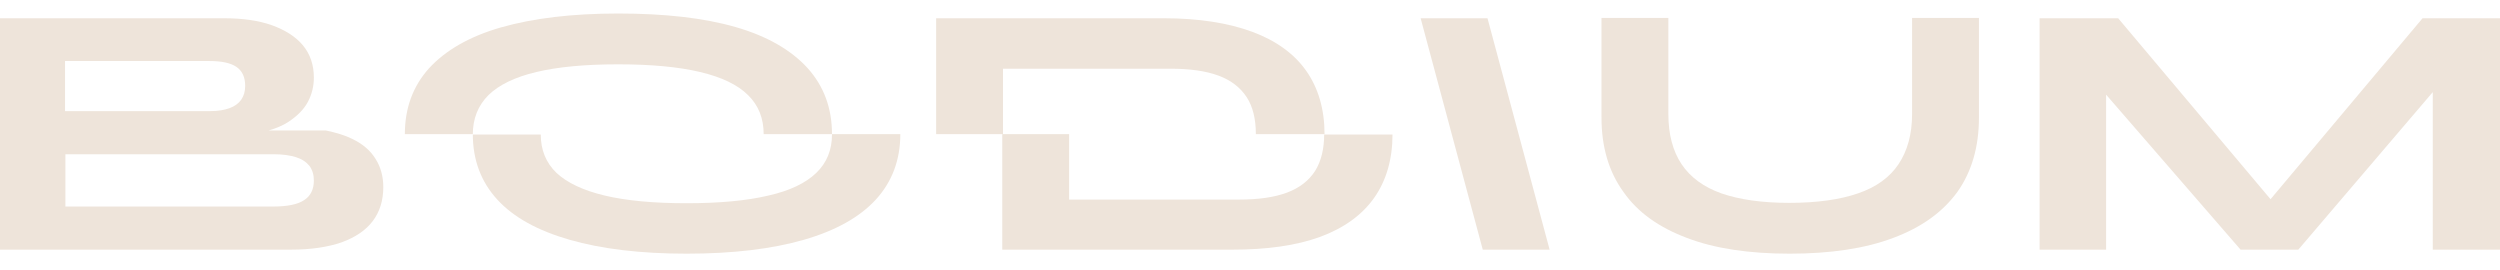 <?xml version="1.0" encoding="UTF-8"?> <svg xmlns="http://www.w3.org/2000/svg" width="185" height="20" viewBox="0 0 185 20" fill="none"><path d="M27.796 11.766C27.417 11.144 26.85 10.657 26.066 10.278C25.525 10.008 24.876 9.818 24.119 9.656H19.874C20.441 9.494 20.955 9.277 21.361 9.007C22.01 8.574 22.496 8.087 22.794 7.519C23.091 6.951 23.226 6.356 23.226 5.734C23.226 4.814 22.956 4.002 22.415 3.353C21.874 2.704 21.09 2.217 20.117 1.865C19.116 1.514 17.954 1.351 16.575 1.351H4.84H3.353H0V9.656V18.474H3.38H4.84H21.55C23.01 18.474 24.254 18.285 25.281 17.933C26.309 17.555 27.066 17.041 27.58 16.364C28.093 15.688 28.364 14.85 28.364 13.849C28.364 13.064 28.174 12.361 27.796 11.766ZM4.813 4.516H15.493C16.386 4.516 17.061 4.652 17.494 4.949C17.927 5.247 18.143 5.707 18.143 6.356C18.143 6.789 18.035 7.113 17.846 7.384C17.656 7.654 17.359 7.871 16.98 8.006C16.602 8.141 16.142 8.222 15.574 8.222H4.813V4.516V4.516ZM22.523 14.796C22.064 15.12 21.28 15.283 20.225 15.283H4.84V11.414H20.252C20.928 11.414 21.469 11.495 21.901 11.631C22.334 11.766 22.659 11.982 22.902 12.28C23.118 12.578 23.226 12.929 23.226 13.362C23.226 14.011 22.983 14.498 22.523 14.796Z" fill="#EEE4DA"></path><path d="M86.606 5.084C88.039 5.084 89.228 5.247 90.175 5.598C91.121 5.95 91.797 6.491 92.257 7.194C92.716 7.898 92.933 8.817 92.933 9.927H98.016C98.016 8.087 97.556 6.518 96.664 5.247C95.772 3.975 94.42 3.002 92.662 2.352C90.905 1.703 88.715 1.351 86.146 1.351H74.249H72.248H69.274V9.927H74.222V5.084H86.606Z" fill="#EEE4DA"></path><path d="M97.989 9.927C97.989 11.009 97.772 11.928 97.312 12.659C96.853 13.362 96.177 13.903 95.231 14.255C94.284 14.606 93.121 14.769 91.661 14.769H79.115V9.927H74.167V18.475H77.087H79.088H91.175C93.743 18.475 95.906 18.177 97.691 17.528C99.449 16.879 100.801 15.905 101.693 14.633C102.585 13.362 103.045 11.793 103.045 9.954H97.989V9.927Z" fill="#EEE4DA"></path><path d="M61.567 9.954C61.567 11.09 61.189 12.037 60.405 12.794C59.62 13.552 58.431 14.12 56.862 14.471C55.267 14.85 53.266 15.039 50.806 15.039C48.345 15.039 46.344 14.85 44.749 14.471C43.154 14.092 41.964 13.524 41.18 12.794C40.396 12.037 40.017 11.09 40.017 9.954H34.988C34.988 8.791 35.367 7.817 36.151 7.032C36.935 6.275 38.097 5.707 39.693 5.328C41.288 4.949 43.289 4.76 45.749 4.76C48.183 4.76 50.211 4.949 51.806 5.328C53.401 5.707 54.591 6.275 55.348 7.032C56.132 7.79 56.511 8.764 56.511 9.927H61.567C61.567 8.006 60.972 6.383 59.756 5.031C58.539 3.705 56.781 2.677 54.429 2.001C52.077 1.325 49.183 1 45.749 1C42.316 1 39.449 1.352 37.07 2.028C34.718 2.704 32.96 3.732 31.743 5.058C30.554 6.383 29.959 8.006 29.959 9.927H34.988C34.988 11.82 35.583 13.443 36.8 14.769C38.016 16.094 39.801 17.068 42.153 17.744C44.506 18.421 47.399 18.772 50.806 18.772C54.24 18.772 57.133 18.421 59.485 17.744C61.838 17.068 63.622 16.067 64.812 14.769C66.002 13.47 66.624 11.847 66.624 9.927H61.567V9.954Z" fill="#EEE4DA"></path><path d="M105.127 1.351H110.075L114.672 18.474H109.724L105.127 1.351Z" fill="#EEE4DA"></path><path d="M144.847 14.201C143.766 15.688 142.197 16.825 140.088 17.609C138.006 18.394 135.438 18.772 132.436 18.772C129.435 18.772 126.893 18.394 124.838 17.609C122.756 16.825 121.188 15.716 120.134 14.201C119.052 12.713 118.511 10.873 118.511 8.709V1.325H123.459V8.439C123.459 9.927 123.784 11.171 124.433 12.145C125.082 13.119 126.082 13.849 127.38 14.309C128.705 14.769 130.381 15.012 132.409 15.012C134.464 15.012 136.168 14.769 137.493 14.309C138.844 13.849 139.845 13.119 140.494 12.145C141.143 11.171 141.494 9.954 141.494 8.439V1.325H146.442V8.709C146.442 10.873 145.902 12.713 144.847 14.201Z" fill="#EEE4DA"></path><path d="M184.243 1.351H179.268L168.02 14.742L156.744 1.351H155.852H151.337H150.931V18.474H155.852V7.005L165.802 18.474H170.075L180.025 6.816V18.474H185V1.351H184.243Z" fill="#EEE4DA"></path></svg> 